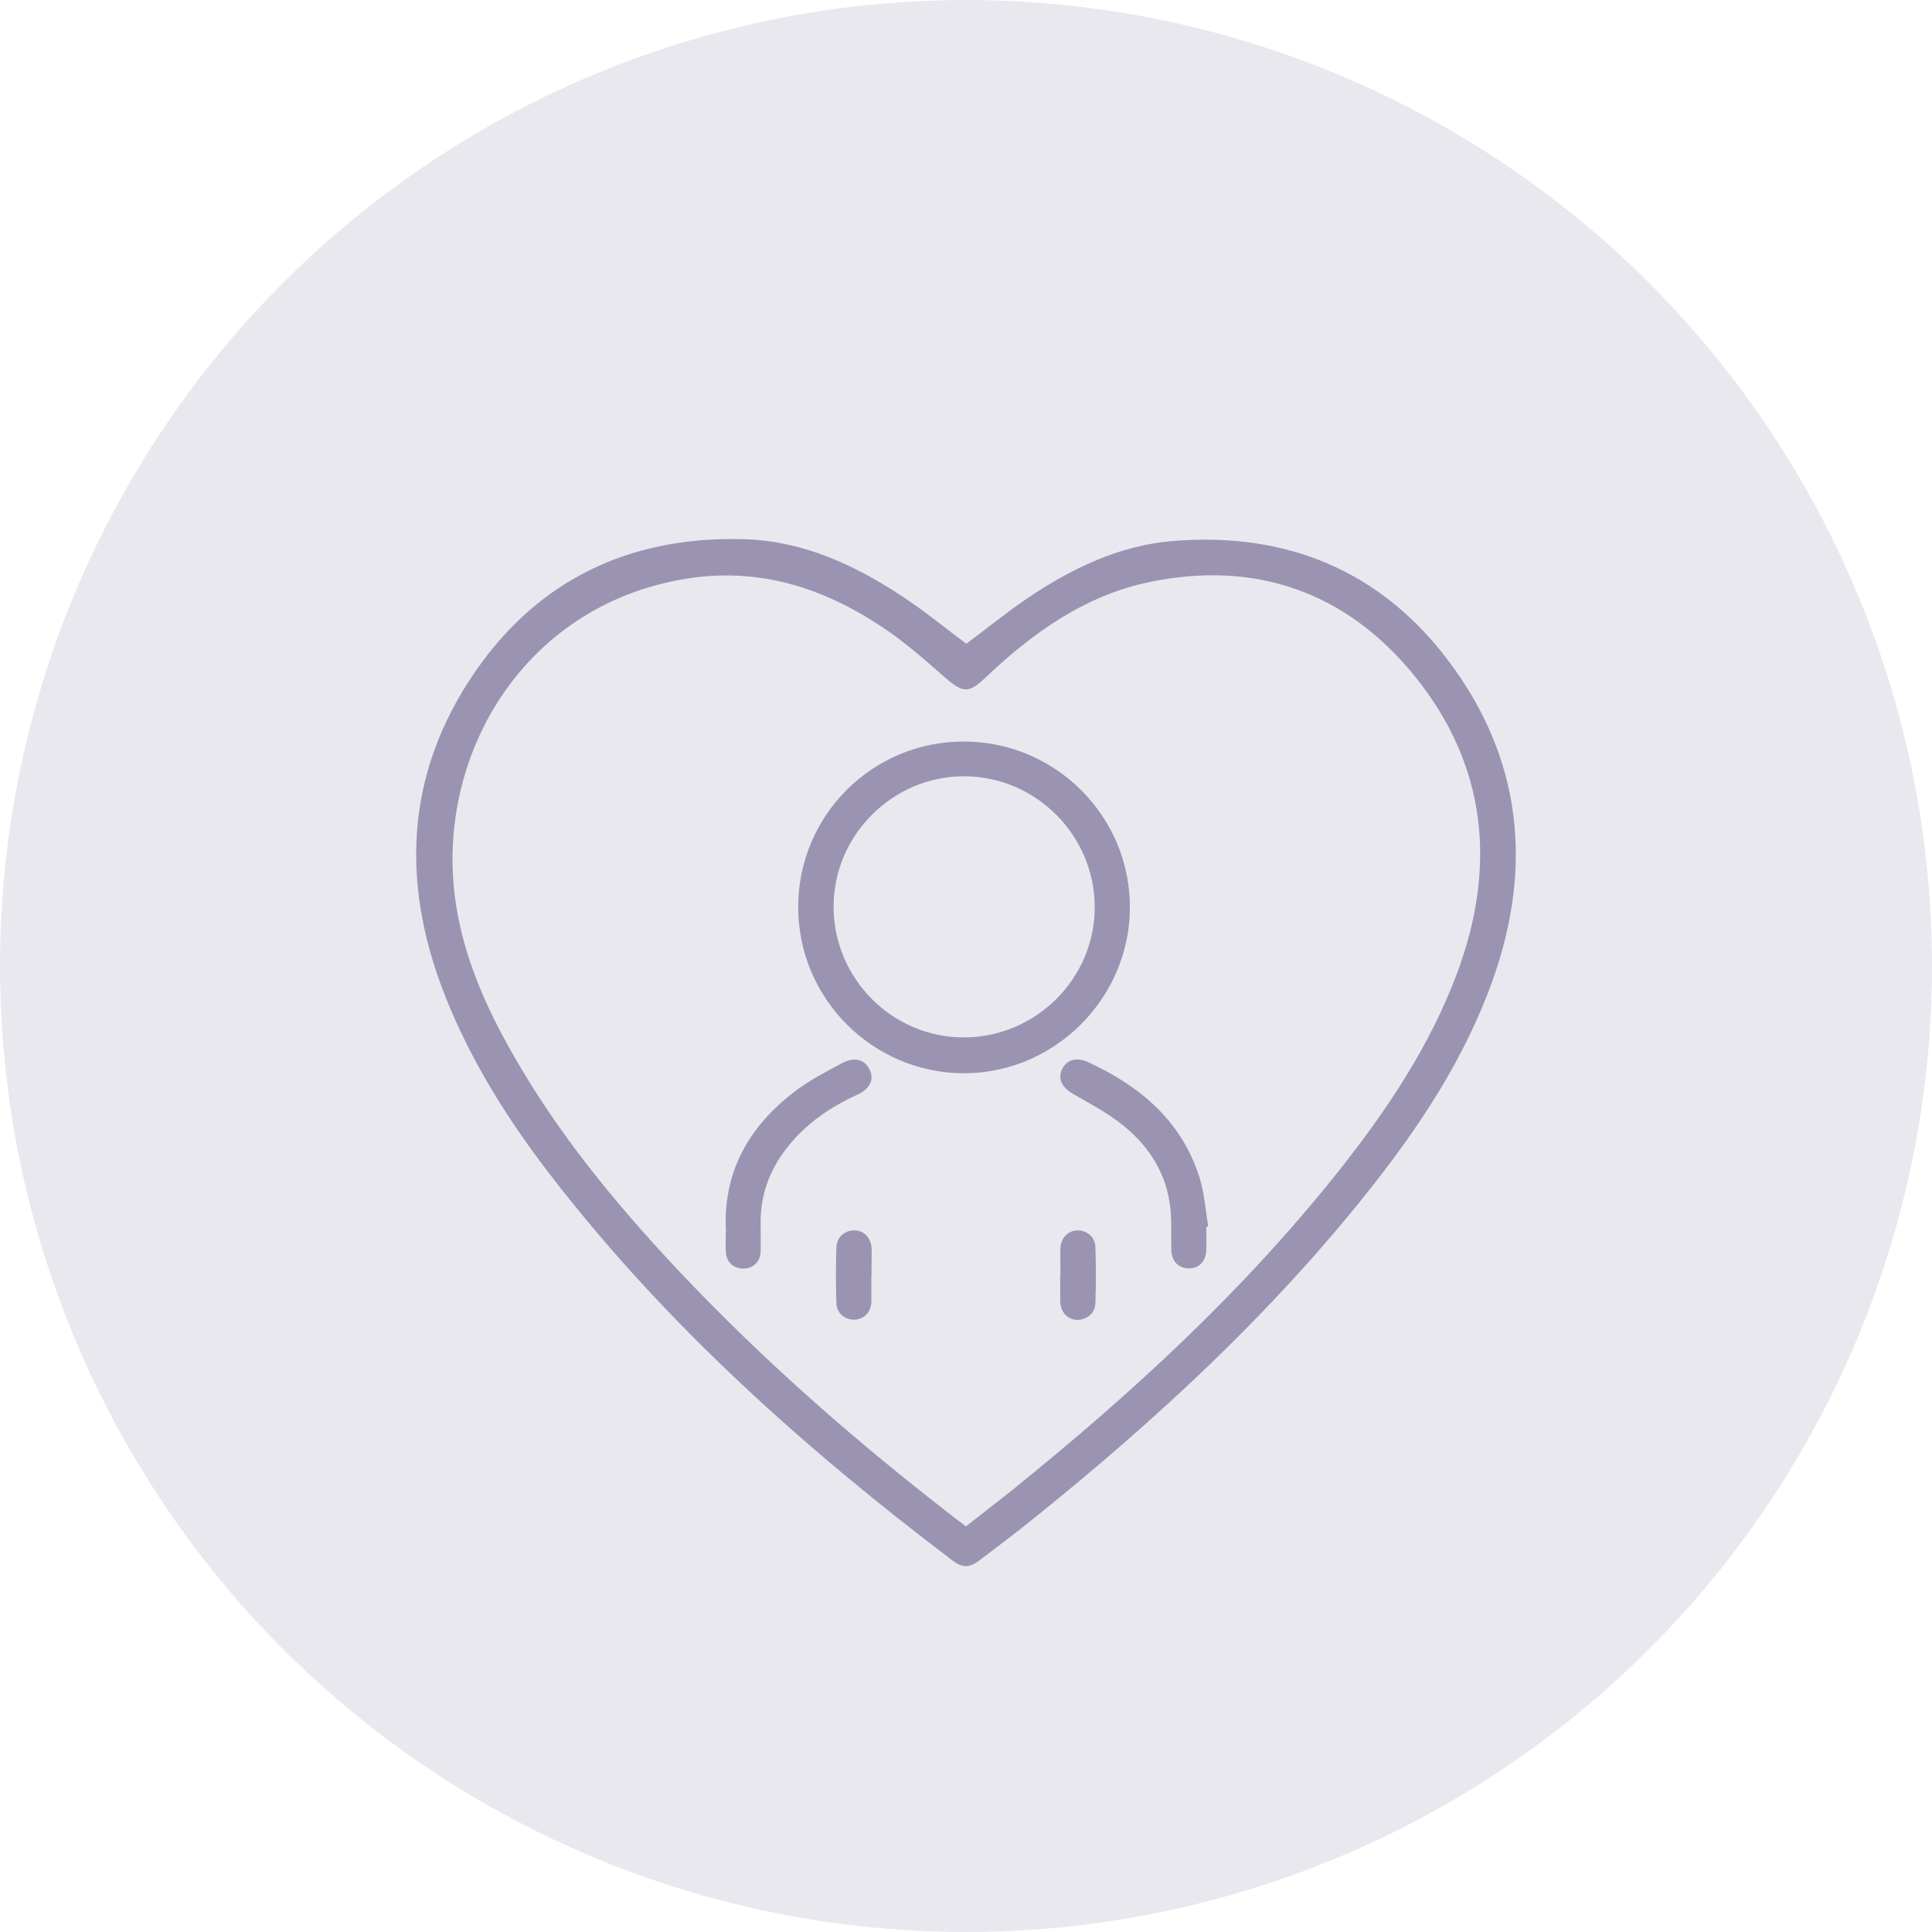 <svg xmlns="http://www.w3.org/2000/svg" id="Layer_1" data-name="Layer 1" viewBox="0 0 89 89"><defs><style>      .cls-1 {        fill: #9a93b1;      }      .cls-1, .cls-2 {        stroke-width: 0px;      }      .cls-2 {        fill: #eae8ef;      }    </style></defs><circle class="cls-2" cx="44.5" cy="44.5" r="44.5"></circle><g><path class="cls-1" d="M44.51,29.66c.94-.7,1.86-1.45,2.83-2.11,2.04-1.37,4.23-2.43,6.71-2.63,5.19-.42,9.54,1.35,12.68,5.53,3.35,4.45,3.9,9.42,2.05,14.65-1.29,3.65-3.41,6.84-5.8,9.84-4.46,5.6-9.69,10.44-15.25,14.92-.84.68-1.71,1.34-2.57,1.99-.51.39-.81.39-1.29.03-6.79-5.14-13.11-10.79-18.36-17.55-2.03-2.61-3.8-5.39-5.02-8.49-2.14-5.44-1.76-10.65,1.76-15.4,2.97-3.99,7.12-5.75,12.05-5.6,2.66.08,5.03,1.16,7.23,2.61,1.03.67,1.98,1.46,2.98,2.2ZM44.5,70.31c.73-.57,1.43-1.11,2.12-1.66,5.47-4.41,10.63-9.15,15.02-14.67,2.23-2.81,4.23-5.78,5.49-9.17,1.83-4.92,1.35-9.59-1.98-13.69-3.14-3.86-7.34-5.33-12.23-4.3-2.96.62-5.39,2.36-7.56,4.43-.73.69-1.01.66-1.78,0-.95-.83-1.9-1.68-2.95-2.37-2.75-1.83-5.72-2.77-9.09-2.21-7.55,1.27-11.49,8.28-10.56,14.82.36,2.56,1.39,4.88,2.66,7.1,2.06,3.62,4.68,6.81,7.52,9.84,4.08,4.34,8.56,8.24,13.34,11.89Z"></path><path class="cls-1" d="M36.77,41.78c0-4.22,3.43-7.64,7.65-7.62,4.22.01,7.65,3.46,7.63,7.66-.02,4.18-3.47,7.62-7.64,7.62-4.21,0-7.64-3.44-7.64-7.65ZM44.4,47.79c3.29,0,6.01-2.68,6.03-5.96.02-3.33-2.7-6.07-6.03-6.07-3.28,0-6,2.72-6,6,0,3.31,2.69,6.03,6,6.03Z"></path><path class="cls-1" d="M33.43,56.51c-.07-2.65,1.14-4.67,3.18-6.23.67-.51,1.44-.91,2.19-1.31.57-.3,1.04-.16,1.26.3.22.46.02.89-.57,1.16-1.22.56-2.32,1.3-3.17,2.36-.86,1.06-1.31,2.26-1.28,3.64,0,.41.01.82,0,1.23-.02.47-.34.77-.79.78-.44,0-.78-.28-.81-.75-.03-.39,0-.79,0-1.18Z"></path><path class="cls-1" d="M55.57,56.52c0,.36.01.72,0,1.08-.03.53-.36.85-.84.83-.46-.02-.76-.34-.77-.85-.02-.62.02-1.25-.04-1.87-.16-1.61-.96-2.89-2.2-3.88-.68-.55-1.47-.97-2.24-1.41-.54-.31-.76-.68-.57-1.13.21-.47.67-.62,1.24-.35,2.37,1.1,4.26,2.68,5.09,5.25.24.74.29,1.54.42,2.31-.03,0-.07.01-.1.02Z"></path><path class="cls-1" d="M40.14,58.73c0,.41,0,.82,0,1.23-.01.47-.32.8-.74.83-.45.03-.85-.27-.87-.74-.03-.87-.03-1.74,0-2.61.02-.45.4-.77.82-.76.45,0,.78.34.8.83.01.21,0,.43,0,.64,0,.2,0,.39,0,.59h0Z"></path><path class="cls-1" d="M48.85,58.73c0-.41-.01-.82,0-1.23.02-.48.36-.82.8-.82.42,0,.8.31.81.76.03.87.03,1.74,0,2.61-.02.45-.4.75-.83.75-.45,0-.76-.34-.79-.83,0-.02,0-.03,0-.05,0-.39,0-.79,0-1.18Z"></path></g></svg>